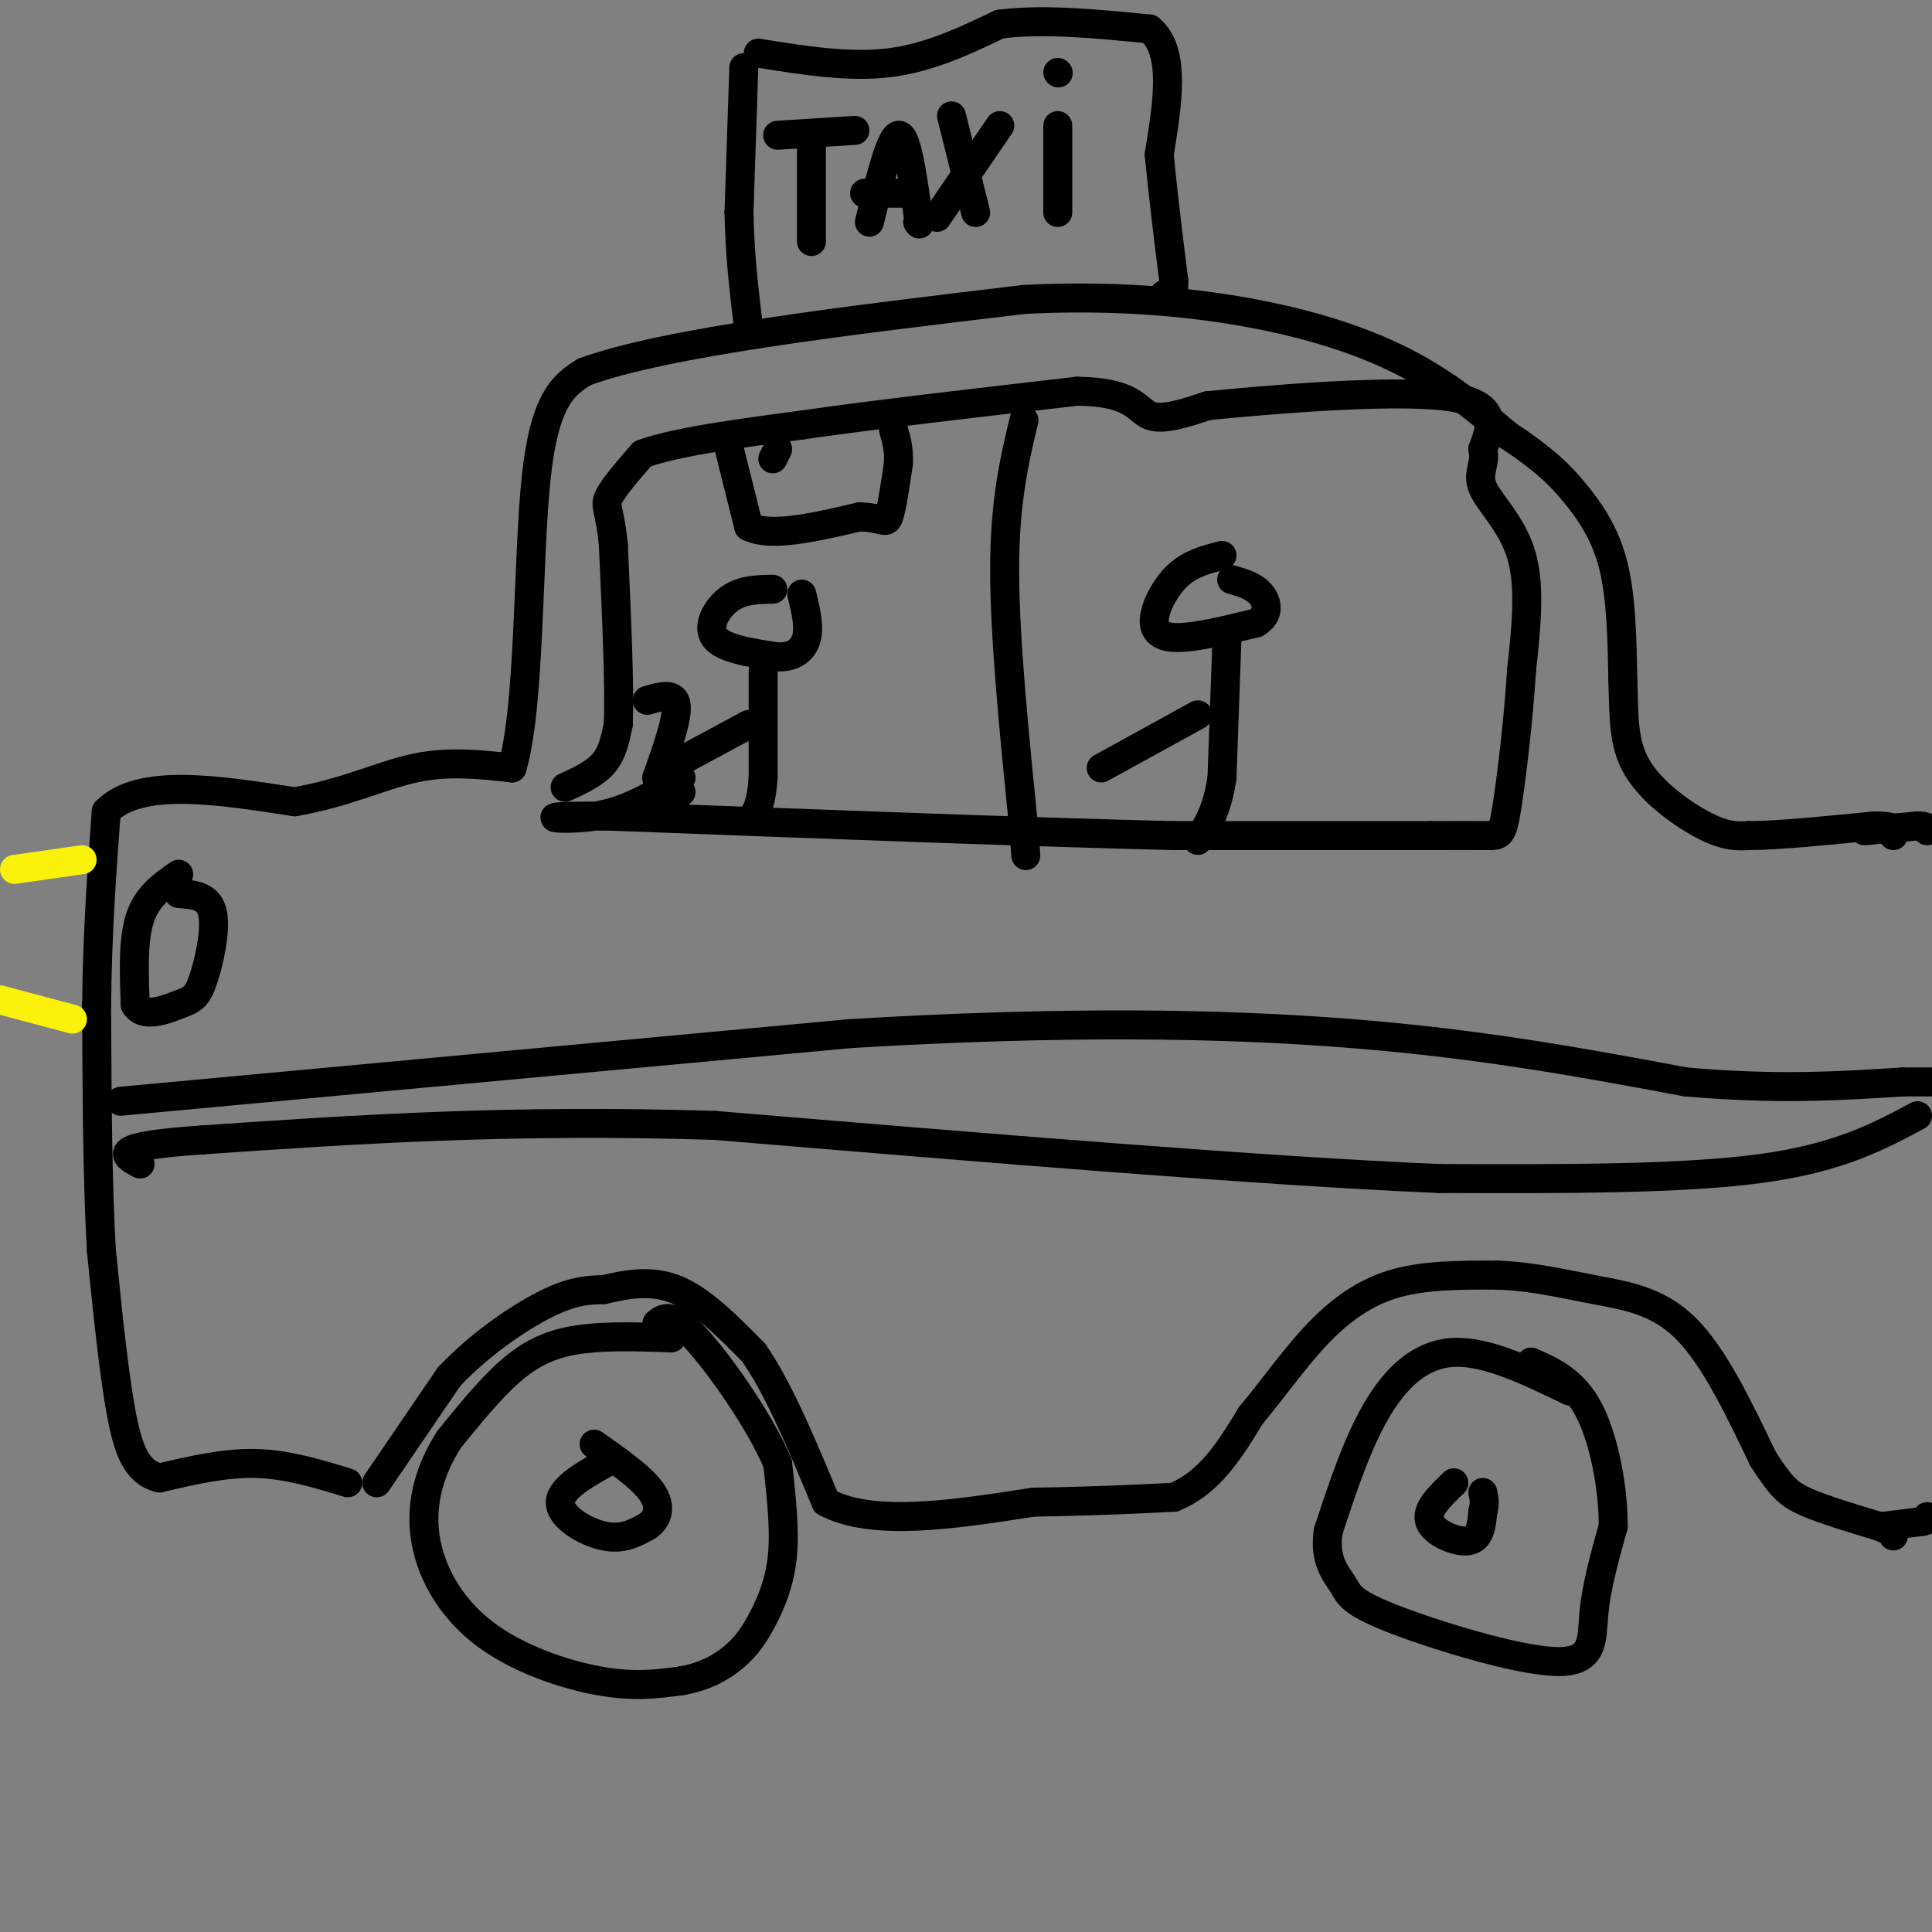 <svg viewBox='0 0 400 400' version='1.1' xmlns='http://www.w3.org/2000/svg' xmlns:xlink='http://www.w3.org/1999/xlink'><rect x="0" y="0" width="400" height="400" fill="#808080" stroke="none"/><g fill='none' stroke='#000000' stroke-width='6' stroke-linecap='round' stroke-linejoin='round'><path d='M139,277c-5.422,-0.200 -10.844,-0.400 -16,0c-5.156,0.400 -10.044,1.400 -15,5c-4.956,3.600 -9.978,9.800 -15,16'/><path d='M93,298c-3.852,5.952 -5.981,12.833 -5,20c0.981,7.167 5.072,14.622 12,20c6.928,5.378 16.694,8.679 24,10c7.306,1.321 12.153,0.660 17,0'/><path d='M141,348c4.825,-0.794 8.386,-2.780 11,-5c2.614,-2.220 4.281,-4.675 6,-8c1.719,-3.325 3.491,-7.522 4,-13c0.509,-5.478 -0.246,-12.239 -1,-19'/><path d='M161,303c-3.578,-8.600 -12.022,-20.600 -17,-26c-4.978,-5.400 -6.489,-4.200 -8,-3'/><path d='M78,307c0.000,0.000 15.000,-22.000 15,-22'/><path d='M93,285c6.244,-6.622 14.356,-12.178 20,-15c5.644,-2.822 8.822,-2.911 12,-3'/><path d='M125,267c4.489,-1.044 9.711,-2.156 15,0c5.289,2.156 10.644,7.578 16,13'/><path d='M156,280c5.167,7.333 10.083,19.167 15,31'/><path d='M171,311c9.667,5.167 26.333,2.583 43,0'/><path d='M214,311c12.000,-0.167 20.500,-0.583 29,-1'/><path d='M243,310c7.500,-3.000 11.750,-10.000 16,-17'/><path d='M259,293c4.726,-5.619 8.542,-11.167 13,-16c4.458,-4.833 9.560,-8.952 16,-11c6.440,-2.048 14.220,-2.024 22,-2'/><path d='M310,264c6.988,0.214 13.458,1.750 20,3c6.542,1.250 13.155,2.214 19,8c5.845,5.786 10.923,16.393 16,27'/><path d='M365,302c3.822,5.978 5.378,7.422 9,9c3.622,1.578 9.311,3.289 15,5'/><path d='M389,316c3.000,1.167 3.000,1.583 3,2'/><path d='M325,288c-8.578,-4.156 -17.156,-8.311 -24,-8c-6.844,0.311 -11.956,5.089 -16,12c-4.044,6.911 -7.022,15.956 -10,25'/><path d='M275,317c-0.953,6.108 1.665,8.877 3,11c1.335,2.123 1.389,3.600 10,7c8.611,3.400 25.780,8.723 34,9c8.220,0.277 7.491,-4.492 8,-10c0.509,-5.508 2.254,-11.754 4,-18'/><path d='M334,316c0.044,-7.689 -1.844,-17.911 -5,-24c-3.156,-6.089 -7.578,-8.044 -12,-10'/><path d='M127,302c-5.444,2.978 -10.889,5.956 -11,9c-0.111,3.044 5.111,6.156 9,7c3.889,0.844 6.444,-0.578 9,-2'/><path d='M134,316c2.156,-1.422 3.044,-3.978 1,-7c-2.044,-3.022 -7.022,-6.511 -12,-10'/><path d='M301,307c-2.933,2.800 -5.867,5.600 -5,8c0.867,2.400 5.533,4.400 8,4c2.467,-0.400 2.733,-3.200 3,-6'/><path d='M307,313c0.500,-1.667 0.250,-2.833 0,-4'/><path d='M390,316c0.000,0.000 8.000,-1.000 8,-1'/><path d='M398,315c1.500,-0.333 1.250,-0.667 1,-1'/><path d='M72,307c-6.250,-1.917 -12.500,-3.833 -19,-4c-6.500,-0.167 -13.250,1.417 -20,3'/><path d='M33,306c-4.711,-1.178 -6.489,-5.622 -8,-14c-1.511,-8.378 -2.756,-20.689 -4,-33'/><path d='M21,259c-0.833,-14.000 -0.917,-32.500 -1,-51'/><path d='M20,208c0.167,-15.167 1.083,-27.583 2,-40'/><path d='M22,168c6.833,-7.000 22.917,-4.500 39,-2'/><path d='M61,166c10.733,-1.867 18.067,-5.533 25,-7c6.933,-1.467 13.467,-0.733 20,0'/><path d='M106,159c3.778,-12.356 3.222,-43.244 5,-60c1.778,-16.756 5.889,-19.378 10,-22'/><path d='M121,77c16.833,-6.167 53.917,-10.583 91,-15'/><path d='M212,62c27.578,-1.444 51.022,2.444 67,8c15.978,5.556 24.489,12.778 33,20'/><path d='M312,90c7.821,5.202 10.875,8.208 14,12c3.125,3.792 6.321,8.369 8,15c1.679,6.631 1.839,15.315 2,24'/><path d='M336,141c0.262,7.095 -0.083,12.833 3,18c3.083,5.167 9.595,9.762 14,12c4.405,2.238 6.702,2.119 9,2'/><path d='M362,173c5.833,0.000 15.917,-1.000 26,-2'/><path d='M388,171c5.000,0.000 4.500,1.000 4,2'/><path d='M386,172c0.000,0.000 11.000,-1.000 11,-1'/><path d='M397,171c2.167,0.000 2.083,0.500 2,1'/><path d='M117,163c3.083,-1.417 6.167,-2.833 8,-5c1.833,-2.167 2.417,-5.083 3,-8'/><path d='M128,150c0.333,-7.500 -0.333,-22.250 -1,-37'/><path d='M127,113c-0.689,-7.578 -1.911,-8.022 -1,-10c0.911,-1.978 3.956,-5.489 7,-9'/><path d='M133,94c6.667,-2.500 19.833,-4.250 33,-6'/><path d='M166,88c15.000,-2.167 36.000,-4.583 57,-7'/><path d='M223,81c11.667,0.111 12.333,3.889 15,5c2.667,1.111 7.333,-0.444 12,-2'/><path d='M250,84c12.400,-1.244 37.400,-3.356 49,-2c11.600,1.356 9.800,6.178 8,11'/><path d='M307,93c0.762,2.964 -1.333,4.875 0,8c1.333,3.125 6.095,7.464 8,14c1.905,6.536 0.952,15.268 0,24'/><path d='M315,139c-0.583,9.690 -2.042,21.917 -3,28c-0.958,6.083 -1.417,6.024 -4,6c-2.583,-0.024 -7.292,-0.012 -12,0'/><path d='M296,173c-10.833,0.000 -31.917,0.000 -53,0'/><path d='M243,173c-28.167,-0.667 -72.083,-2.333 -116,-4'/><path d='M127,169c-19.733,-0.267 -11.067,1.067 -4,0c7.067,-1.067 12.533,-4.533 18,-8'/><path d='M212,87c-2.000,8.417 -4.000,16.833 -4,31c0.000,14.167 2.000,34.083 4,54'/><path d='M212,172c0.667,9.000 0.333,4.500 0,0'/><path d='M160,122c-3.178,0.044 -6.356,0.089 -9,2c-2.644,1.911 -4.756,5.689 -3,8c1.756,2.311 7.378,3.156 13,4'/><path d='M161,136c3.400,0.133 5.400,-1.533 6,-4c0.600,-2.467 -0.200,-5.733 -1,-9'/><path d='M158,139c0.000,0.000 0.000,22.000 0,22'/><path d='M158,161c-0.333,5.000 -1.167,6.500 -2,8'/><path d='M155,150c0.000,0.000 -13.000,7.000 -13,7'/><path d='M142,157c-2.167,1.167 -1.083,0.583 0,0'/><path d='M134,145c2.833,-0.833 5.667,-1.667 6,1c0.333,2.667 -1.833,8.833 -4,15'/><path d='M136,161c0.167,3.000 2.583,3.000 5,3'/><path d='M253,115c-3.185,0.810 -6.369,1.619 -9,4c-2.631,2.381 -4.708,6.333 -5,9c-0.292,2.667 1.202,4.048 5,4c3.798,-0.048 9.899,-1.524 16,-3'/><path d='M260,129c2.978,-1.667 2.422,-4.333 1,-6c-1.422,-1.667 -3.711,-2.333 -6,-3'/><path d='M254,133c0.000,0.000 -1.000,28.000 -1,28'/><path d='M253,161c-1.000,6.833 -3.000,9.917 -5,13'/><path d='M248,148c0.000,0.000 -20.000,11.000 -20,11'/><path d='M37,181c-3.250,2.250 -6.500,4.500 -8,9c-1.500,4.500 -1.250,11.250 -1,18'/><path d='M28,208c1.635,2.877 6.222,1.070 9,0c2.778,-1.070 3.748,-1.404 5,-5c1.252,-3.596 2.786,-10.456 2,-14c-0.786,-3.544 -3.893,-3.772 -7,-4'/></g>
<g fill='none' stroke='#FBF20B' stroke-width='6' stroke-linecap='round' stroke-linejoin='round'><path d='M17,178c0.000,0.000 -14.000,2.000 -14,2'/><path d='M15,211c0.000,0.000 -15.000,-4.000 -15,-4'/></g>
<g fill='none' stroke='#000000' stroke-width='6' stroke-linecap='round' stroke-linejoin='round'><path d='M154,14c0.000,0.000 -1.000,30.000 -1,30'/><path d='M153,44c0.167,9.000 1.083,16.500 2,24'/><path d='M157,11c9.333,1.500 18.667,3.000 27,2c8.333,-1.000 15.667,-4.500 23,-8'/><path d='M207,5c9.000,-1.167 20.000,-0.083 31,1'/><path d='M238,6c5.500,4.500 3.750,15.250 2,26'/><path d='M240,32c0.833,8.667 1.917,17.333 3,26'/><path d='M243,58c0.167,4.833 -0.917,3.917 -2,3'/><path d='M168,28c0.000,0.000 0.000,22.000 0,22'/><path d='M161,28c0.000,0.000 16.000,-1.000 16,-1'/><path d='M180,46c2.167,-8.833 4.333,-17.667 6,-18c1.667,-0.333 2.833,7.833 4,16'/><path d='M190,44c0.667,3.000 0.333,2.500 0,2'/><path d='M179,40c0.000,0.000 8.000,0.000 8,0'/><path d='M197,24c0.000,0.000 5.000,20.000 5,20'/><path d='M194,45c0.000,0.000 13.000,-19.000 13,-19'/><path d='M219,26c0.000,0.000 0.000,18.000 0,18'/><path d='M219,15c0.000,0.000 0.100,0.100 0.1,0.1'/><path d='M25,228c0.000,0.000 151.000,-14.000 151,-14'/><path d='M176,214c43.533,-2.622 76.867,-2.178 104,0c27.133,2.178 48.067,6.089 69,10'/><path d='M349,224c19.000,1.667 32.000,0.833 45,0'/><path d='M394,224c8.667,0.000 7.833,0.000 7,0'/><path d='M397,231c-8.250,4.417 -16.500,8.833 -33,11c-16.500,2.167 -41.250,2.083 -66,2'/><path d='M298,244c-36.000,-1.500 -93.000,-6.250 -150,-11'/><path d='M148,233c-42.667,-1.333 -74.333,0.833 -106,3'/><path d='M42,236c-19.833,1.333 -16.417,3.167 -13,5'/><path d='M151,93c0.000,0.000 4.000,16.000 4,16'/><path d='M155,109c4.500,2.333 13.750,0.167 23,-2'/><path d='M178,107c4.822,0.178 5.378,1.622 6,0c0.622,-1.622 1.311,-6.311 2,-11'/><path d='M186,96c0.167,-3.000 -0.417,-5.000 -1,-7'/><path d='M161,93c0.000,0.000 -1.000,2.000 -1,2'/></g>
</svg>